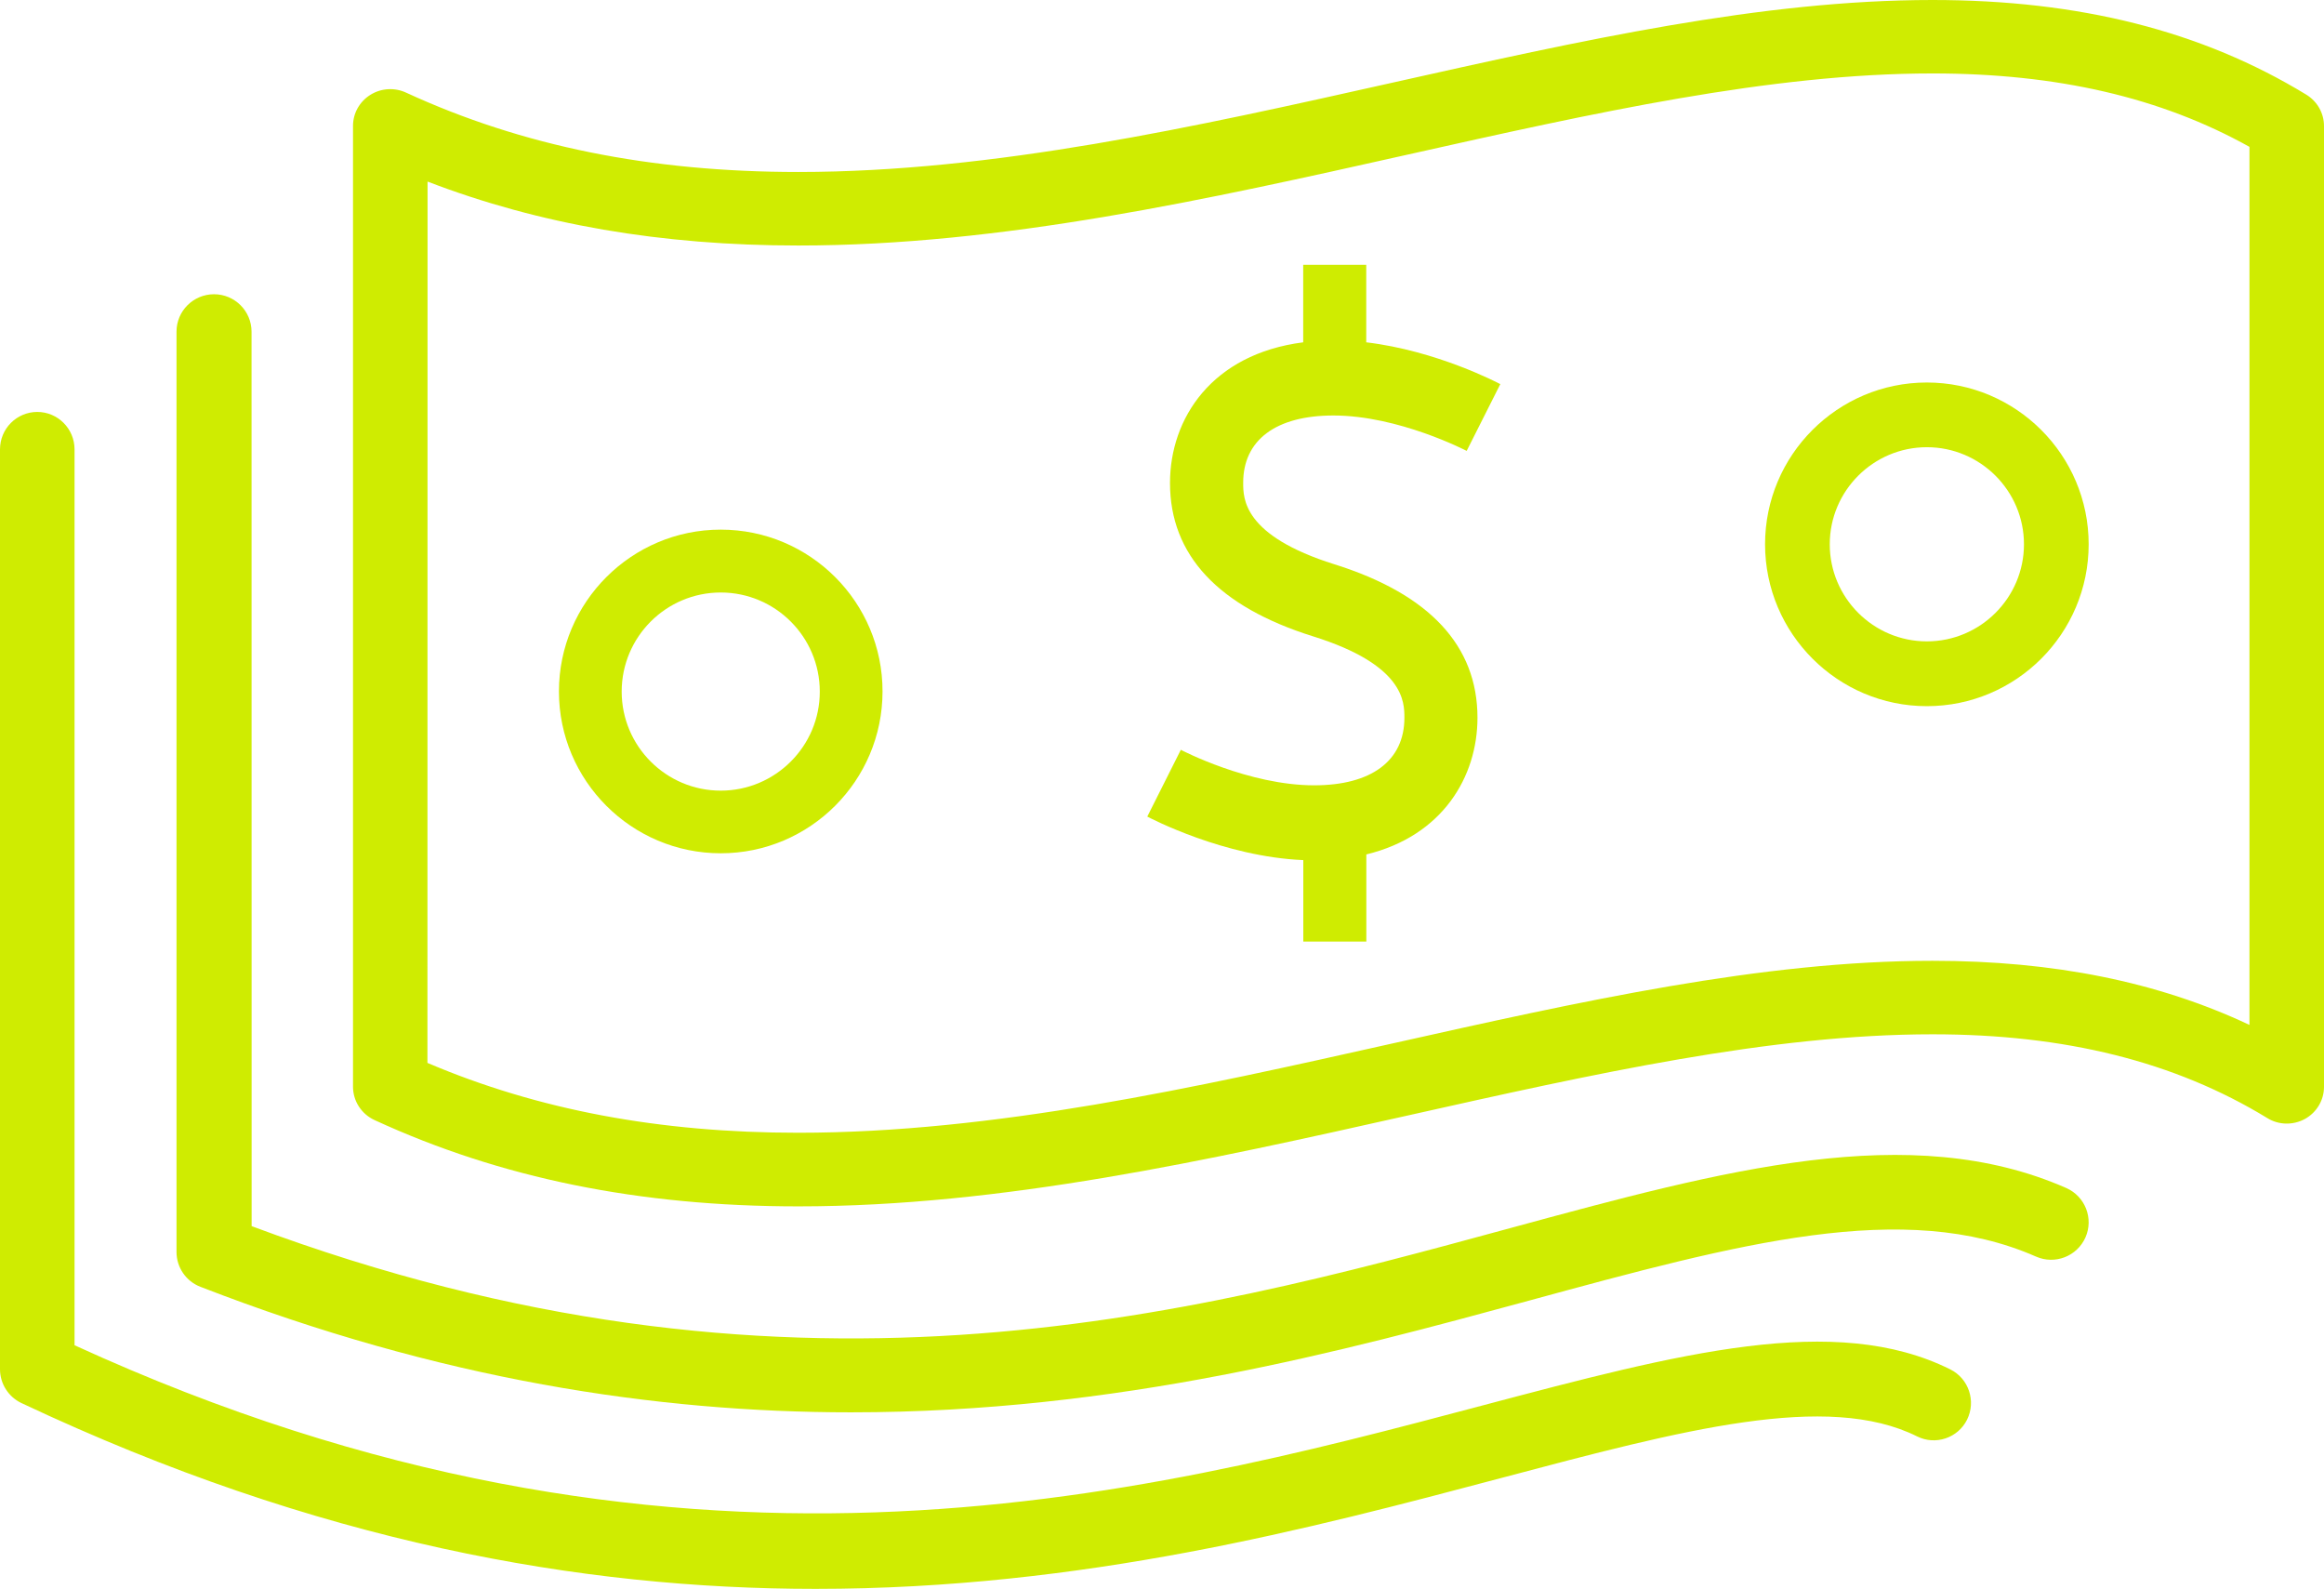 <?xml version="1.0" encoding="UTF-8"?>
<svg width="79px" height="54px" viewBox="0 0 79 54" version="1.1" xmlns="http://www.w3.org/2000/svg" xmlns:xlink="http://www.w3.org/1999/xlink">
    <title>np_money_2294051_CFEC01</title>
    <g id="Explore-Careers-rvs" stroke="none" stroke-width="1" fill="none" fill-rule="evenodd">
        <g id="Explore-Careers" transform="translate(-663, -1429)" fill="#CFEC01" fill-rule="nonzero">
            <g id="np_money_2294051_CFEC01" transform="translate(663, 1429)">
                <path d="M78.349,38.031 C78.751,37.809 79,37.392 79,36.938 L79,4.281 C79,3.847 78.772,3.447 78.4,3.218 C74.85,1.053 70.693,0 65.69,0 C59.889,0 53.765,1.372 47.282,2.821 C40.642,4.308 33.774,5.845 27.138,5.845 L27.135,5.845 C22.108,5.845 17.746,4.964 13.804,3.148 C13.412,2.966 12.951,2.996 12.587,3.225 C12.222,3.454 12,3.85 12,4.278 L12,36.934 C12,37.419 12.286,37.863 12.733,38.068 C17.02,40.042 21.733,41 27.141,41 C34.064,41 41.072,39.43 47.848,37.913 C54.187,36.494 60.176,35.152 65.693,35.152 C70.211,35.152 73.932,36.084 77.069,37.997 C77.454,38.239 77.945,38.249 78.348,38.031 L78.349,38.031 Z M76.466,34.833 C73.36,33.37 69.813,32.654 65.69,32.654 C59.889,32.654 53.765,34.026 47.282,35.475 C40.642,36.961 33.774,38.498 27.135,38.498 C22.415,38.498 18.282,37.721 14.53,36.124 L14.534,6.171 C18.333,7.631 22.476,8.344 27.135,8.344 L27.138,8.344 C34.061,8.344 41.065,6.773 47.845,5.256 C54.188,3.837 60.172,2.496 65.69,2.496 C69.925,2.496 73.458,3.313 76.466,4.991 L76.466,34.833 Z" id="Shape"></path>
                <path d="M45.326,14.121 C47.546,14.121 49.833,15.314 49.857,15.324 L51,13.055 C50.9,13.003 48.84,11.92 46.443,11.634 L46.443,9 L44.3,9 L44.3,11.634 C41.187,12.033 39.772,14.227 39.772,16.414 C39.772,18.863 41.407,20.617 44.637,21.628 C47.74,22.598 47.74,23.86 47.74,24.396 C47.74,25.854 46.62,26.69 44.671,26.69 C42.451,26.69 40.164,25.497 40.14,25.483 L39,27.753 C39.11,27.811 41.605,29.118 44.303,29.232 L44.303,32 L46.446,32 L46.446,29.039 C49.041,28.41 50.224,26.394 50.224,24.393 C50.224,21.944 48.589,20.191 45.363,19.179 C42.26,18.206 42.26,16.947 42.26,16.411 C42.257,14.956 43.373,14.121 45.326,14.121 L45.326,14.121 Z" id="Path"></path>
                <path d="M24.5,18 C21.467,18 19,20.467 19,23.5 C19,26.533 21.467,29 24.5,29 C27.533,29 30,26.533 30,23.5 C30.003,20.467 27.536,18 24.5,18 Z M24.5,26.871 C22.643,26.871 21.133,25.361 21.133,23.504 C21.133,21.646 22.643,20.137 24.5,20.137 C26.357,20.137 27.867,21.646 27.867,23.504 C27.87,25.358 26.357,26.871 24.5,26.871 Z" id="Shape"></path>
                <path d="M60,18.498 C60,21.531 62.469,24 65.5,24 C68.534,24 71,21.532 71,18.498 C71,15.465 68.531,13 65.5,13 C62.466,13 60,15.465 60,18.498 Z M65.5,15.199 C67.319,15.199 68.801,16.68 68.801,18.498 C68.801,20.317 67.319,21.798 65.5,21.798 C63.681,21.798 62.199,20.317 62.199,18.498 C62.199,16.68 63.681,15.199 65.5,15.199 Z" id="Shape"></path>
                <path d="M7.276,10 C6.573,10 6,10.569 6,11.271 L6,42.549 C6,43.073 6.322,43.546 6.813,43.734 C14.954,46.893 22.316,48 28.931,48 C38.016,48 45.683,45.913 52,44.197 C59.109,42.261 64.726,40.736 69.211,42.707 C69.856,42.991 70.607,42.696 70.891,42.056 C71.176,41.411 70.881,40.661 70.24,40.377 C64.931,38.043 58.628,39.757 51.334,41.74 C40.333,44.735 26.681,48.445 8.554,41.672 L8.551,11.275 C8.551,10.569 7.978,10 7.275,10 L7.276,10 Z" id="Path"></path>
                <path d="M0.729,47.685 C10.789,52.428 19.771,54 27.723,54 C36.818,54 44.566,51.945 51.038,50.23 C57.224,48.589 62.111,47.295 65.17,48.819 C65.794,49.13 66.558,48.874 66.868,48.247 C67.178,47.617 66.923,46.853 66.299,46.542 C62.387,44.59 57.095,45.994 50.39,47.768 C38.772,50.849 22.909,55.055 2.534,45.72 L2.534,15.274 C2.534,14.572 1.968,14 1.265,14 C0.566,14.003 0,14.568 0,15.274 L0,46.532 C0,47.025 0.283,47.473 0.73,47.686 L0.729,47.685 Z" id="Path"></path>
            </g>
        </g>
    </g>
</svg>